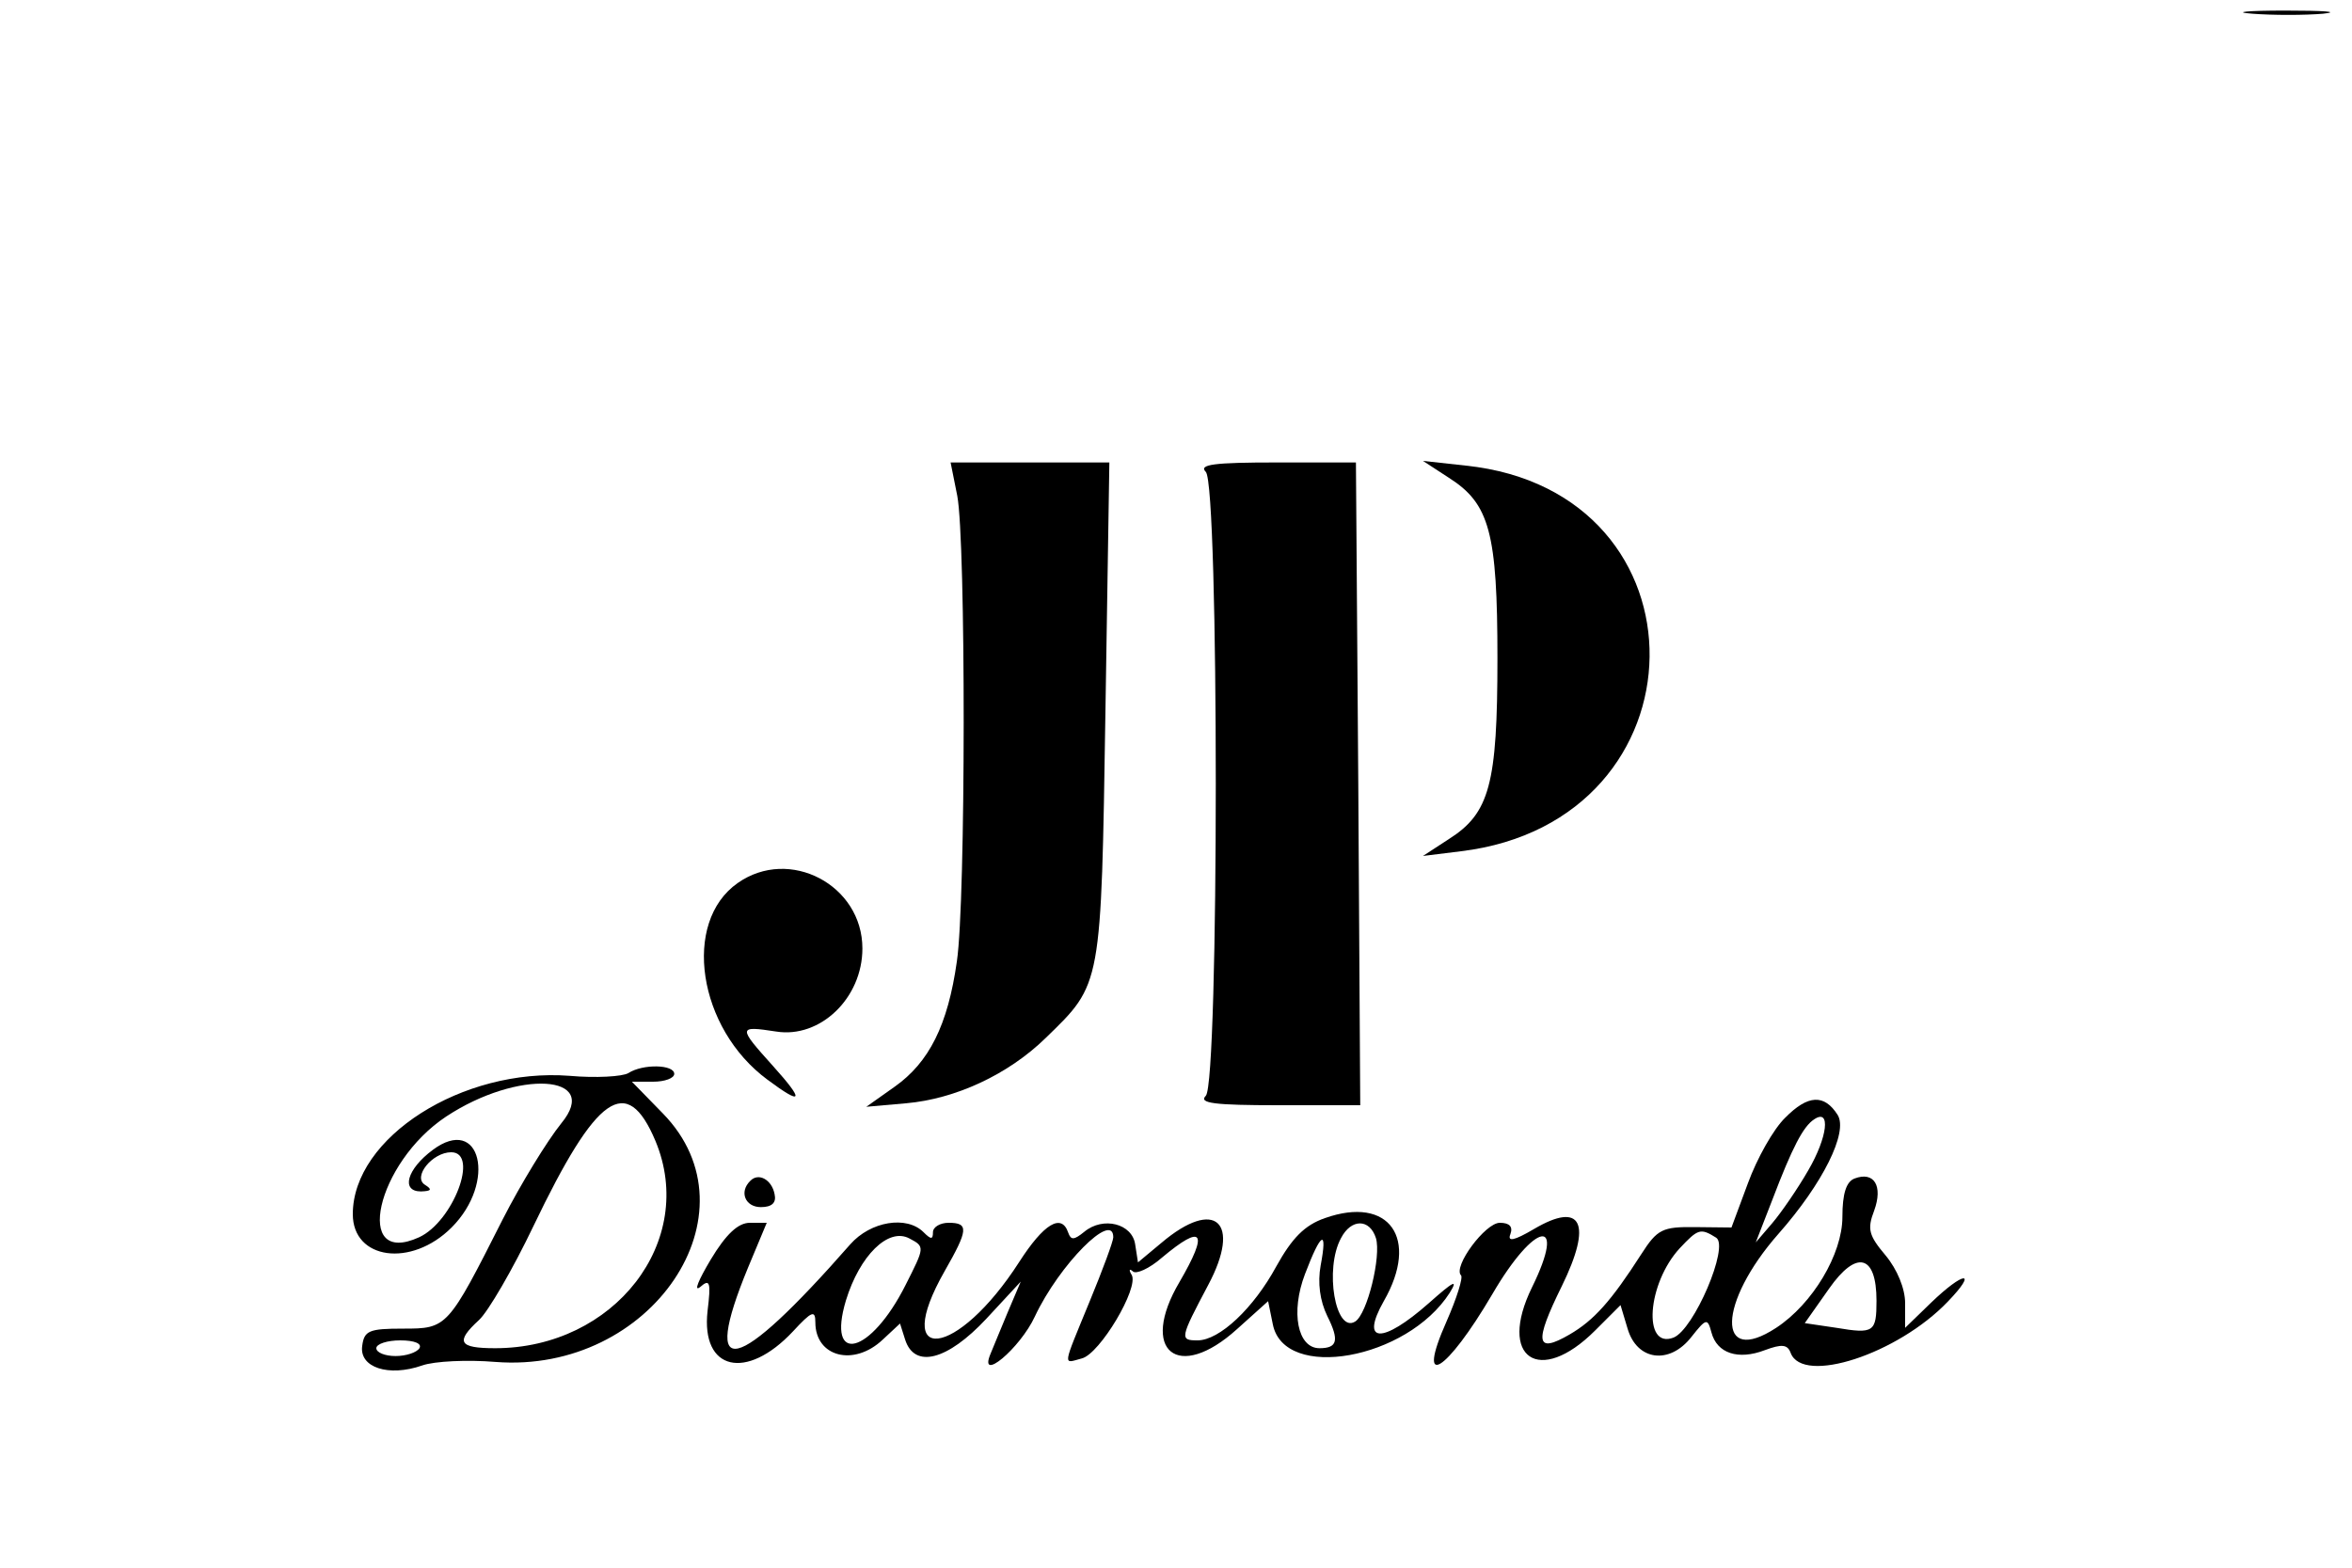 <svg preserveAspectRatio="xMidYMid meet" viewBox="0 0 300 200" height="200pt" width="300pt" xmlns="http://www.w3.org/2000/svg" version="1.0">
<g stroke="none" fill="#000000" transform="translate(0,200) scale(0.05,-0.05)">
<path d="M5746 3965 c52 -4 133 -4 180 0 46 5 3 8 -96 8 -99 0 -137 -4 -84 -8z"></path>
<path d="M2442 2735 c22 -115 22 -1034 -1 -1188 -23 -163 -71 -258 -159 -320
l-72 -51 102 9 c125 11 260 73 356 167 143 139 141 128 152 833 l10 635 -202
0 -203 0 17 -85z"></path>
<path d="M3076 2796 c34 -34 34 -1558 0 -1592 -19 -19 22 -24 185 -24 l209 0
-5 820 -6 820 -203 0 c-159 0 -199 -5 -180 -24z"></path>
<path d="M3696 2781 c104 -66 124 -140 124 -461 0 -321 -20 -395 -124 -461
l-66 -43 97 12 c634 77 645 918 12 984 l-109 12 66 -43z"></path>
<path d="M1882 1747 c-143 -100 -102 -371 76 -502 90 -67 95 -55 14 35 -90
100 -90 103 8 88 112 -18 220 85 220 212 0 162 -186 260 -318 167z"></path>
<path d="M1603 1262 c-15 -9 -83 -13 -150 -7 -273 21 -553 -157 -553 -353 0
-116 149 -137 252 -34 116 116 74 289 -48 198 -66 -49 -82 -106 -30 -106 27 1
29 5 10 17 -32 20 19 83 67 83 72 0 5 -177 -82 -217 -169 -77 -109 190 69 308
183 121 397 108 294 -17 -37 -46 -104 -156 -149 -244 -141 -279 -142 -280
-255 -280 -86 0 -99 -5 -104 -44 -8 -55 67 -80 153 -50 31 11 116 15 187 9
398 -31 675 380 427 634 l-79 81 54 0 c30 0 54 9 54 20 0 24 -80 26 -117 2z
m69 -173 c107 -256 -105 -529 -409 -529 -93 0 -102 16 -41 72 23 21 86 129
139 240 161 336 238 390 311 217z m-602 -529 c-7 -11 -34 -20 -61 -20 -27 0
-49 9 -49 20 0 11 28 20 61 20 36 0 56 -8 49 -20z"></path>
<path d="M4554 1148 c-30 -29 -72 -104 -95 -167 l-42 -113 -92 1 c-84 1 -97
-5 -138 -69 -77 -120 -121 -169 -183 -205 -86 -50 -91 -21 -20 123 79 161 51
218 -71 146 -51 -30 -68 -33 -60 -13 7 19 -2 29 -27 29 -37 0 -120 -112 -99
-134 6 -5 -11 -59 -37 -118 -79 -178 -1 -131 117 70 109 187 191 200 101 17
-88 -180 19 -252 161 -110 l65 65 18 -60 c24 -82 107 -93 163 -21 38 48 41 48
51 11 14 -53 68 -71 136 -45 43 16 58 15 66 -7 31 -82 273 -3 401 131 78 81
41 78 -43 -3 l-66 -64 0 63 c0 37 -20 86 -50 122 -43 51 -47 67 -29 114 23 63
0 101 -50 82 -21 -8 -31 -38 -31 -98 0 -95 -76 -222 -169 -283 -153 -100 -149
64 6 240 113 128 178 259 151 303 -34 54 -76 52 -134 -7z m59 -134 c-27 -47
-69 -108 -92 -135 l-42 -49 42 108 c51 134 79 188 107 206 43 29 34 -46 -15
-130z m-235 -172 c34 -22 -57 -235 -109 -255 -79 -30 -67 138 16 228 47 50 53
52 93 27z m409 -161 c0 -80 -7 -85 -102 -69 l-81 12 62 88 c70 100 121 87 121
-31z"></path>
<path d="M1914 987 c-29 -28 -13 -67 27 -67 28 0 40 11 35 33 -7 37 -41 56
-62 34z"></path>
<path d="M3380 892 c-52 -18 -84 -51 -124 -123 -58 -107 -145 -189 -201 -189
-46 0 -45 5 27 141 86 161 18 224 -119 108 l-60 -50 -7 45 c-7 54 -82 73 -130
33 -26 -21 -34 -22 -41 -2 -17 50 -62 23 -125 -75 -158 -246 -329 -267 -190
-23 60 105 62 123 10 123 -22 0 -40 -11 -40 -24 0 -19 -5 -19 -24 0 -43 43
-135 28 -187 -31 -293 -334 -382 -354 -261 -60 l48 115 -43 0 c-30 0 -61 -29
-100 -94 -31 -52 -44 -83 -27 -70 25 22 28 13 19 -61 -17 -152 99 -179 218
-52 48 52 57 55 57 23 0 -88 98 -114 172 -44 l44 41 13 -41 c24 -75 108 -53
207 53 l88 95 -34 -80 c-18 -44 -38 -91 -43 -104 -32 -76 75 13 113 95 62 132
200 271 200 202 0 -10 -27 -83 -60 -163 -71 -173 -69 -159 -20 -146 46 12 146
180 127 213 -8 13 -6 17 3 9 8 -8 42 7 74 35 105 88 120 67 45 -62 -104 -176
-4 -257 147 -120 l79 71 12 -59 c29 -146 342 -90 451 80 23 37 10 30 -53 -26
-119 -105 -176 -103 -115 5 92 160 14 270 -150 212z m130 -51 c14 -46 -22
-194 -53 -213 -50 -31 -79 134 -36 213 26 50 73 50 89 0z m-1200 -120 c-89
-177 -202 -206 -152 -39 35 114 108 187 162 158 40 -21 39 -22 -10 -119z
m1059 50 c-8 -44 -2 -90 17 -129 31 -62 26 -82 -20 -82 -56 0 -74 92 -37 189
41 108 58 117 40 22z"></path>
</g>
</svg>
